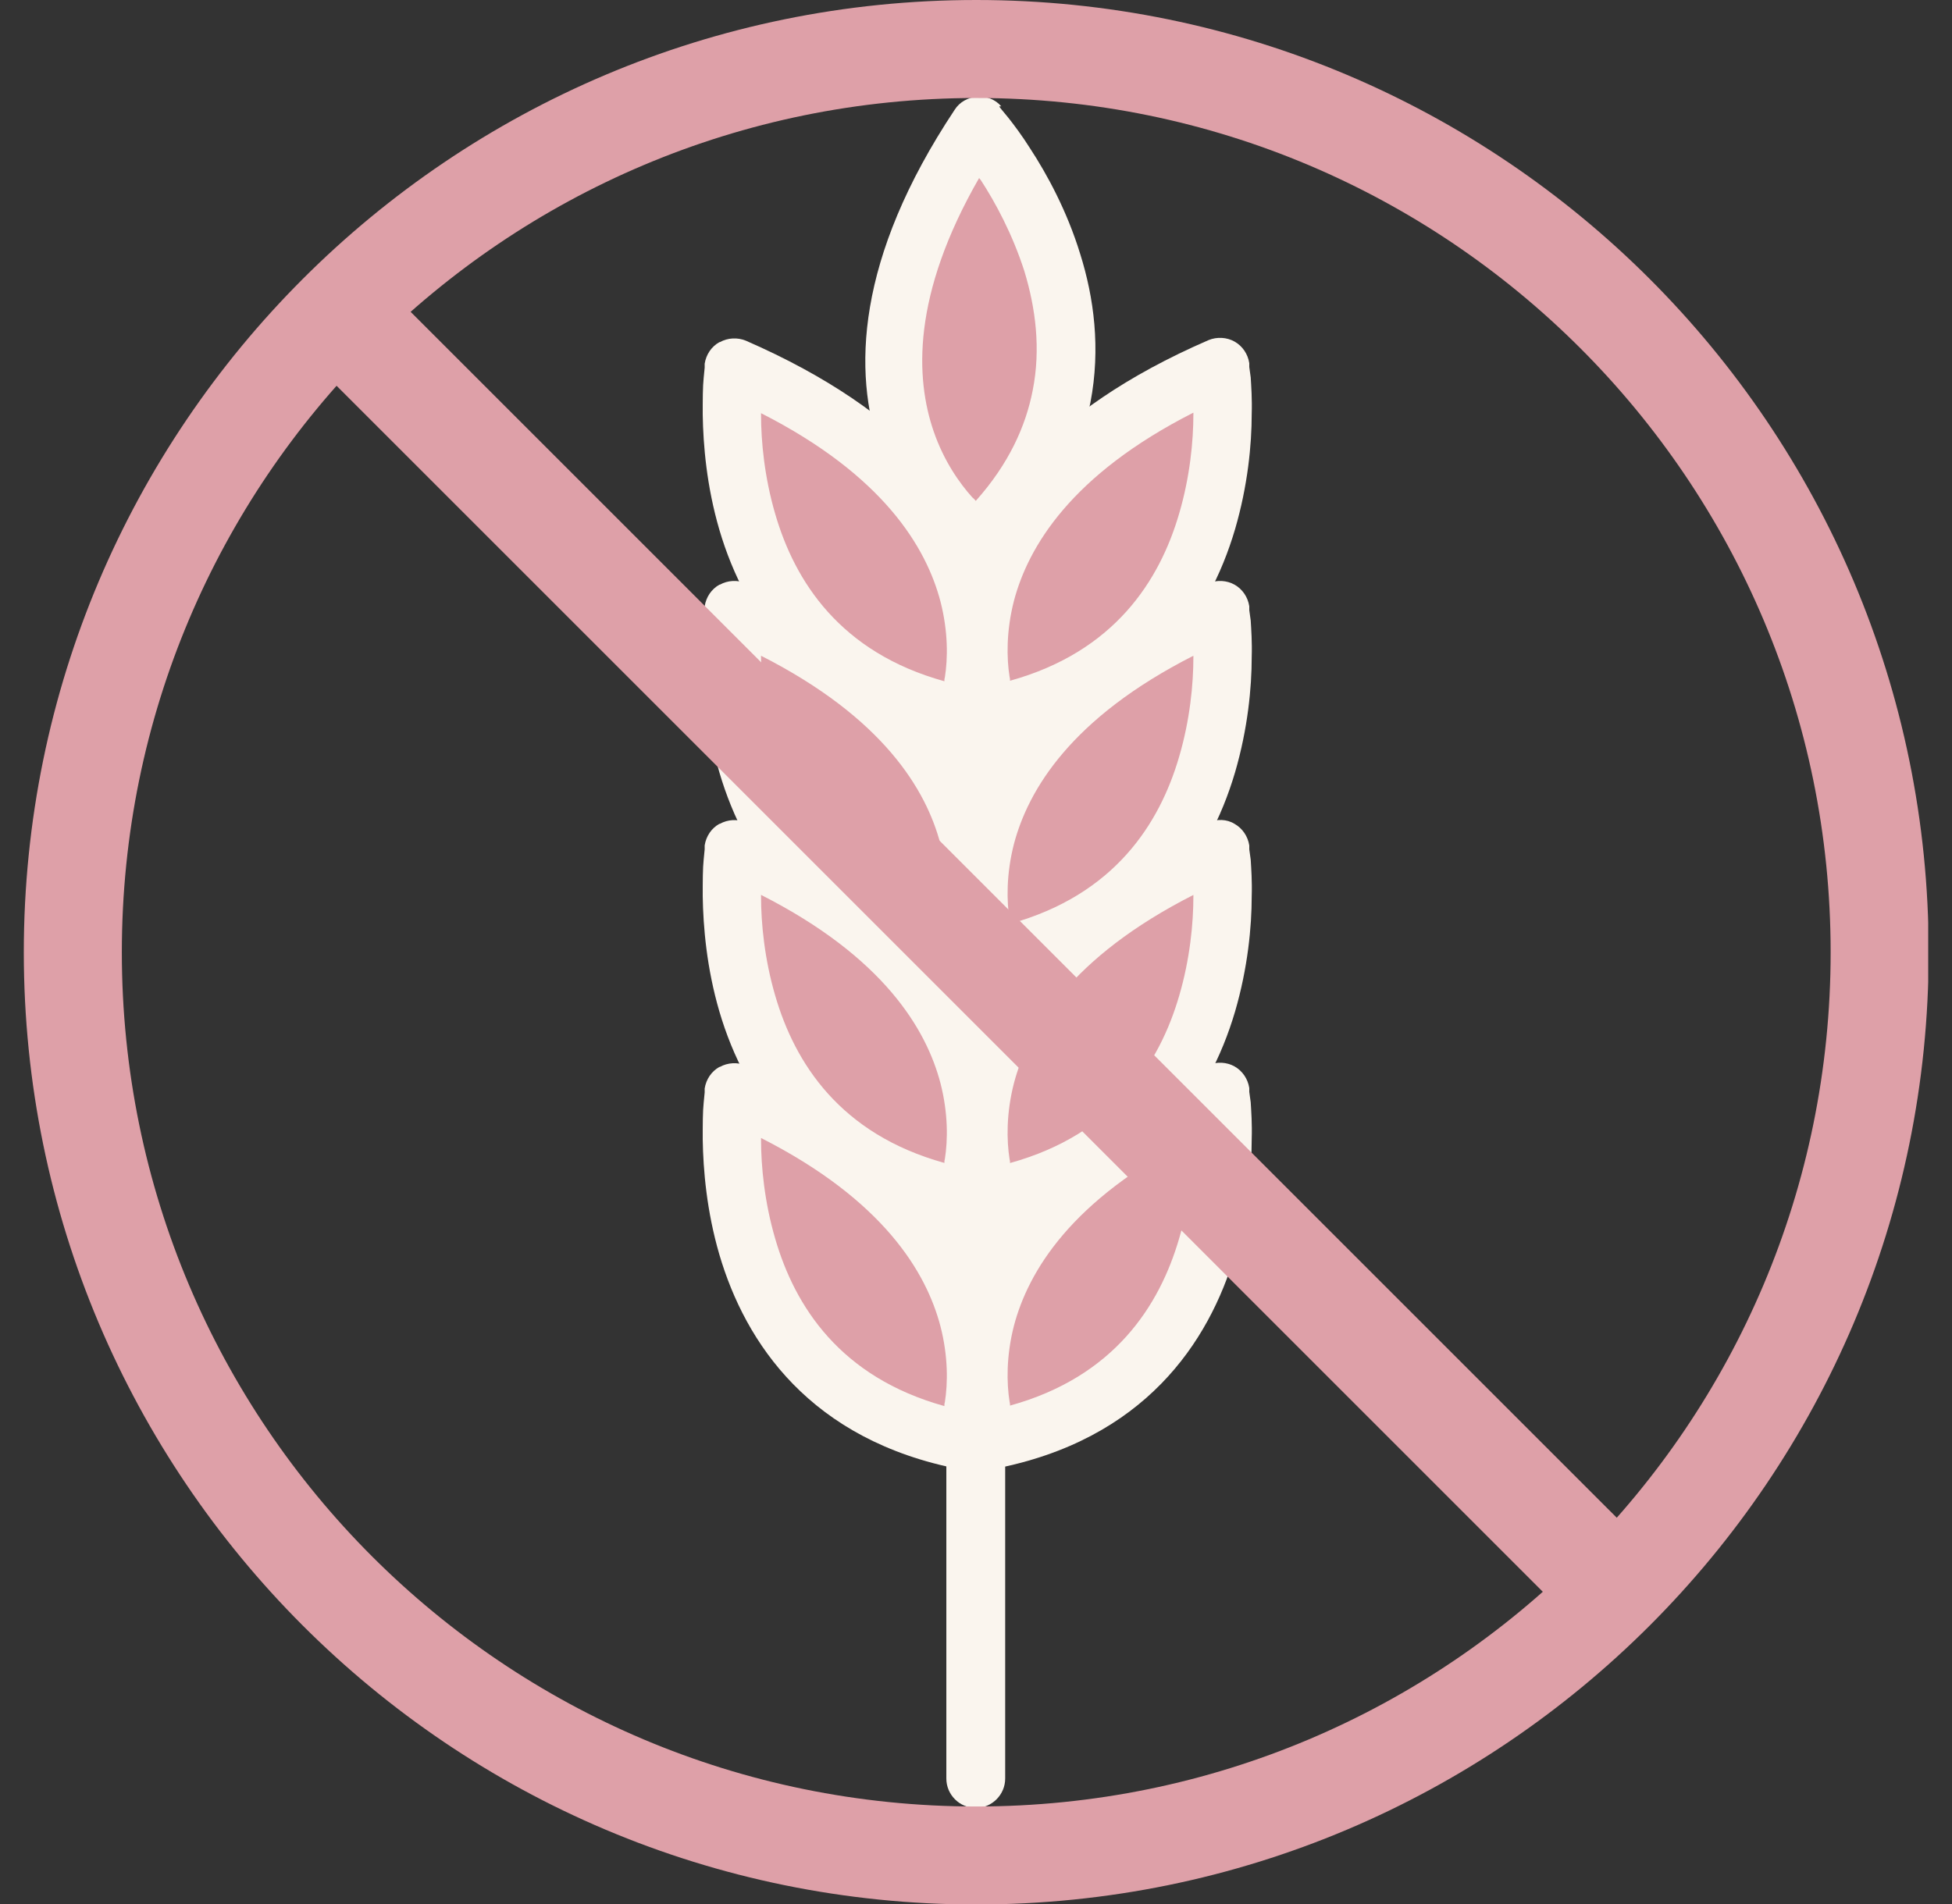 <svg width="41" height="40" viewBox="0 0 41 40" fill="none" xmlns="http://www.w3.org/2000/svg">
<rect x="0" y="0" width="41" height="40" fill="#333333" stroke="none"/>
<g id="Layer_1" clip-path="url(#clip0_1336_93630)">
<path id="Vector" fill-rule="evenodd" clip-rule="evenodd" d="M20.495 10.77C20.834 10.77 21.113 11.047 21.113 11.387V37.364C21.113 37.704 20.834 37.982 20.495 37.982C20.155 37.982 19.877 37.704 19.877 37.364V11.387C19.877 11.047 20.155 10.77 20.495 10.77Z" fill="#FAF5EE"/>
<path id="Vector_2" d="M20.526 11.368C20.526 11.368 16.541 8.639 20.526 2.637C20.526 2.637 24.716 7.373 20.526 11.368Z" fill="#DEA0A8"/>
<path id="Vector_3" fill-rule="evenodd" clip-rule="evenodd" d="M20.989 2.234L21 2.255L21.041 2.306L21.185 2.481C21.298 2.625 21.463 2.842 21.638 3.12C21.988 3.655 22.41 4.427 22.688 5.333C22.977 6.25 23.121 7.32 22.904 8.453C22.678 9.596 22.091 10.749 20.959 11.83C20.742 12.036 20.423 12.057 20.186 11.892L20.176 11.882L20.135 11.851L19.991 11.727C19.867 11.624 19.713 11.48 19.538 11.274C19.188 10.873 18.765 10.275 18.488 9.472C17.911 7.825 17.973 5.436 20.052 2.306C20.155 2.142 20.331 2.049 20.526 2.028C20.722 2.018 20.907 2.09 21.031 2.234H20.989ZM20.495 10.523C20.495 10.523 20.454 10.471 20.423 10.45C20.155 10.152 19.826 9.689 19.61 9.06C19.229 7.949 19.146 6.208 20.567 3.737C20.567 3.748 20.588 3.768 20.598 3.779C20.907 4.252 21.267 4.921 21.515 5.694C21.751 6.466 21.865 7.331 21.69 8.206C21.545 8.947 21.195 9.74 20.495 10.523Z" fill="#FAF5EE"/>
<path id="Vector_4" d="M20.804 15.031C20.804 15.031 18.991 10.614 25.663 7.711C25.663 7.711 26.549 13.919 20.804 15.031Z" fill="#DEA0A8"/>
<path id="Vector_5" fill-rule="evenodd" clip-rule="evenodd" d="M26.24 7.629V7.649V7.711L26.27 7.927C26.281 8.113 26.301 8.38 26.291 8.7C26.291 9.338 26.209 10.203 25.941 11.119C25.395 12.973 24.036 15.021 20.886 15.629C20.597 15.68 20.309 15.526 20.196 15.258V15.238L20.175 15.186L20.113 15.011C20.072 14.857 20.021 14.651 19.98 14.383C19.907 13.858 19.887 13.137 20.103 12.303C20.546 10.615 21.915 8.648 25.385 7.145C25.56 7.073 25.766 7.083 25.931 7.176C26.095 7.269 26.209 7.433 26.24 7.629ZM21.215 14.301C21.215 14.301 21.215 14.249 21.205 14.218C21.143 13.827 21.133 13.261 21.297 12.622C21.596 11.49 22.492 9.976 25.066 8.669C25.066 8.669 25.066 8.689 25.066 8.7C25.066 9.266 24.994 10.018 24.767 10.79C24.355 12.2 23.408 13.693 21.215 14.301Z" fill="#FAF5EE"/>
<path id="Vector_6" d="M20.804 20.129C20.804 20.129 18.991 15.712 25.663 12.809C25.663 12.809 26.549 19.017 20.804 20.129Z" fill="#DEA0A8"/>
<path id="Vector_7" fill-rule="evenodd" clip-rule="evenodd" d="M26.24 12.736V12.757V12.818L26.27 13.035C26.281 13.22 26.301 13.488 26.291 13.807C26.291 14.445 26.209 15.31 25.941 16.226C25.395 18.08 24.036 20.129 20.886 20.736C20.597 20.788 20.309 20.633 20.196 20.365V20.345L20.175 20.293L20.113 20.118C20.072 19.964 20.021 19.758 19.98 19.49C19.907 18.965 19.887 18.244 20.103 17.41C20.546 15.722 21.915 13.755 25.385 12.252C25.56 12.18 25.766 12.19 25.931 12.283C26.095 12.376 26.209 12.54 26.24 12.736ZM21.215 19.408C21.215 19.408 21.215 19.356 21.205 19.326C21.143 18.934 21.133 18.368 21.297 17.73C21.596 16.597 22.492 15.084 25.066 13.776C25.066 13.776 25.066 13.796 25.066 13.807C25.066 14.373 24.994 15.125 24.767 15.897C24.355 17.308 23.408 18.8 21.215 19.408Z" fill="#FAF5EE"/>
<path id="Vector_8" d="M20.804 25.184C20.804 25.184 18.991 20.767 25.663 17.863C25.663 17.863 26.549 24.072 20.804 25.184Z" fill="#DEA0A8"/>
<path id="Vector_9" fill-rule="evenodd" clip-rule="evenodd" d="M26.24 17.761V17.782V17.843L26.27 18.06C26.281 18.245 26.301 18.513 26.291 18.832C26.291 19.47 26.209 20.335 25.941 21.252C25.395 23.105 24.036 25.154 20.886 25.761C20.597 25.813 20.309 25.658 20.196 25.39V25.37L20.175 25.319L20.113 25.143C20.072 24.989 20.021 24.783 19.98 24.515C19.907 23.99 19.887 23.27 20.103 22.436C20.546 20.747 21.915 18.78 25.385 17.277C25.56 17.205 25.766 17.205 25.931 17.308C26.095 17.401 26.209 17.566 26.24 17.761ZM21.215 24.433C21.215 24.433 21.215 24.381 21.205 24.351C21.143 23.959 21.133 23.393 21.297 22.755C21.596 21.622 22.492 20.109 25.066 18.801C25.066 18.801 25.066 18.822 25.066 18.832C25.066 19.398 24.994 20.15 24.767 20.922C24.355 22.333 23.408 23.826 21.215 24.433Z" fill="#FAF5EE"/>
<path id="Vector_10" d="M20.804 30.26C20.804 30.26 18.991 25.843 25.663 22.939C25.663 22.939 26.549 29.148 20.804 30.26Z" fill="#DEA0A8"/>
<path id="Vector_11" fill-rule="evenodd" clip-rule="evenodd" d="M26.24 22.857V22.878V22.939L26.27 23.156C26.281 23.341 26.301 23.609 26.291 23.928C26.291 24.566 26.209 25.431 25.941 26.348C25.395 28.201 24.036 30.25 20.886 30.857C20.597 30.909 20.309 30.754 20.196 30.486V30.466L20.175 30.414L20.113 30.239C20.072 30.085 20.021 29.879 19.98 29.611C19.907 29.086 19.887 28.366 20.103 27.532C20.546 25.843 21.915 23.876 25.385 22.373C25.56 22.301 25.766 22.311 25.931 22.404C26.095 22.497 26.209 22.662 26.24 22.857ZM21.215 29.529C21.215 29.529 21.215 29.477 21.205 29.447C21.143 29.055 21.133 28.489 21.297 27.851C21.596 26.718 22.492 25.205 25.066 23.897C25.066 23.897 25.066 23.918 25.066 23.928C25.066 24.494 24.994 25.246 24.767 26.018C24.355 27.429 23.408 28.922 21.215 29.529Z" fill="#FAF5EE"/>
<path id="Vector_12" d="M20.279 15.031C20.279 15.031 22.091 10.614 15.419 7.711C15.419 7.711 14.534 13.919 20.279 15.031Z" fill="#DEA0A8"/>
<path id="Vector_13" fill-rule="evenodd" clip-rule="evenodd" d="M15.12 7.188C15.285 7.095 15.491 7.085 15.666 7.157C19.136 8.67 20.515 10.626 20.948 12.315C21.164 13.139 21.143 13.87 21.071 14.395C21.03 14.652 20.979 14.868 20.937 15.023L20.876 15.198L20.855 15.249V15.27C20.742 15.538 20.453 15.692 20.165 15.641C17.015 15.033 15.655 12.984 15.11 11.131C14.842 10.215 14.77 9.35 14.76 8.711C14.76 8.392 14.76 8.124 14.78 7.939L14.801 7.723V7.661V7.641C14.832 7.445 14.945 7.28 15.11 7.188H15.12ZM15.985 8.68C15.985 8.68 15.985 8.701 15.985 8.711C15.985 9.278 16.057 10.029 16.284 10.802C16.695 12.212 17.643 13.705 19.836 14.312C19.836 14.281 19.836 14.261 19.846 14.23C19.908 13.839 19.918 13.273 19.753 12.634C19.455 11.502 18.559 9.988 15.985 8.68Z" fill="#FAF5EE"/>
<path id="Vector_14" d="M20.279 20.129C20.279 20.129 22.091 15.712 15.419 12.809C15.419 12.809 14.534 19.017 20.279 20.129Z" fill="#DEA0A8"/>
<path id="Vector_15" fill-rule="evenodd" clip-rule="evenodd" d="M15.12 12.283C15.285 12.19 15.491 12.18 15.666 12.252C19.136 13.766 20.515 15.722 20.948 17.41C21.164 18.234 21.143 18.965 21.071 19.49C21.03 19.748 20.979 19.964 20.937 20.118L20.876 20.293L20.855 20.345V20.365C20.742 20.633 20.453 20.788 20.165 20.736C17.015 20.129 15.655 18.08 15.11 16.226C14.842 15.31 14.77 14.445 14.76 13.807C14.76 13.488 14.76 13.22 14.78 13.035L14.801 12.818V12.757V12.736C14.832 12.54 14.945 12.376 15.11 12.283H15.12ZM15.985 13.776C15.985 13.776 15.985 13.796 15.985 13.807C15.985 14.373 16.057 15.125 16.284 15.897C16.695 17.308 17.643 18.8 19.836 19.408C19.836 19.377 19.836 19.356 19.846 19.326C19.908 18.934 19.918 18.368 19.753 17.73C19.455 16.597 18.559 15.084 15.985 13.776Z" fill="#FAF5EE"/>
<path id="Vector_16" d="M20.279 25.184C20.279 25.184 22.091 20.767 15.419 17.863C15.419 17.863 14.534 24.072 20.279 25.184Z" fill="#DEA0A8"/>
<path id="Vector_17" fill-rule="evenodd" clip-rule="evenodd" d="M15.12 17.307C15.285 17.214 15.491 17.204 15.666 17.276C19.136 18.789 20.515 20.746 20.948 22.434C21.164 23.258 21.143 23.989 21.071 24.514C21.03 24.771 20.979 24.988 20.937 25.142L20.876 25.317L20.855 25.369V25.389C20.742 25.657 20.453 25.811 20.165 25.76C17.015 25.152 15.655 23.103 15.11 21.25C14.842 20.334 14.77 19.469 14.76 18.831C14.76 18.511 14.76 18.244 14.78 18.058L14.801 17.842V17.78V17.76C14.832 17.564 14.945 17.399 15.11 17.307H15.12ZM15.985 18.8C15.985 18.8 15.985 18.82 15.985 18.831C15.985 19.397 16.057 20.148 16.284 20.921C16.695 22.331 17.643 23.824 19.836 24.431C19.836 24.401 19.836 24.38 19.846 24.349C19.908 23.958 19.918 23.392 19.753 22.753C19.455 21.621 18.559 20.107 15.985 18.8Z" fill="#FAF5EE"/>
<path id="Vector_18" d="M20.279 30.26C20.279 30.26 22.091 25.843 15.419 22.939C15.419 22.939 14.534 29.148 20.279 30.26Z" fill="#DEA0A8"/>
<path id="Vector_19" fill-rule="evenodd" clip-rule="evenodd" d="M15.12 22.414C15.285 22.322 15.491 22.311 15.666 22.383C19.136 23.897 20.515 25.853 20.948 27.541C21.164 28.365 21.143 29.096 21.071 29.621C21.03 29.879 20.979 30.095 20.937 30.249L20.876 30.424L20.855 30.476V30.497C20.742 30.764 20.453 30.919 20.165 30.867C17.015 30.26 15.655 28.211 15.11 26.358C14.842 25.441 14.77 24.576 14.76 23.938C14.76 23.619 14.76 23.351 14.78 23.166L14.801 22.95V22.888V22.867C14.832 22.672 14.945 22.507 15.11 22.414H15.12ZM15.985 23.907C15.985 23.907 15.985 23.928 15.985 23.938C15.985 24.504 16.057 25.256 16.284 26.028C16.695 27.439 17.643 28.931 19.836 29.539C19.836 29.508 19.836 29.488 19.846 29.457C19.908 29.065 19.918 28.499 19.753 27.861C19.455 26.728 18.559 25.215 15.985 23.907Z" fill="#FAF5EE"/>
<path id="Vector_20" fill-rule="evenodd" clip-rule="evenodd" d="M20.505 2.059C10.59 2.059 2.559 10.09 2.559 20.005C2.559 29.92 10.59 37.951 20.505 37.951C30.42 37.951 38.451 29.92 38.451 20.005C38.451 10.09 30.41 2.059 20.505 2.059ZM0.5 20.005C0.5 8.958 9.458 0 20.505 0C31.553 0 40.51 8.958 40.51 20.005C40.51 31.053 31.553 40.01 20.505 40.01C9.458 40.01 0.5 31.053 0.5 20.005Z" fill="#DEA0A8"/>
<path id="Vector_21" fill-rule="evenodd" clip-rule="evenodd" d="M7.902 5.828L34.682 32.608C34.198 33.154 33.673 33.679 33.128 34.163L6.348 7.383C6.832 6.837 7.357 6.312 7.902 5.828Z" fill="#DEA0A8"/>
</g>
<defs>
<clipPath id="clip0_1336_93630">
<rect width="40" height="40" fill="white" transform="translate(0.5)"/>
</clipPath>
</defs>
</svg>
